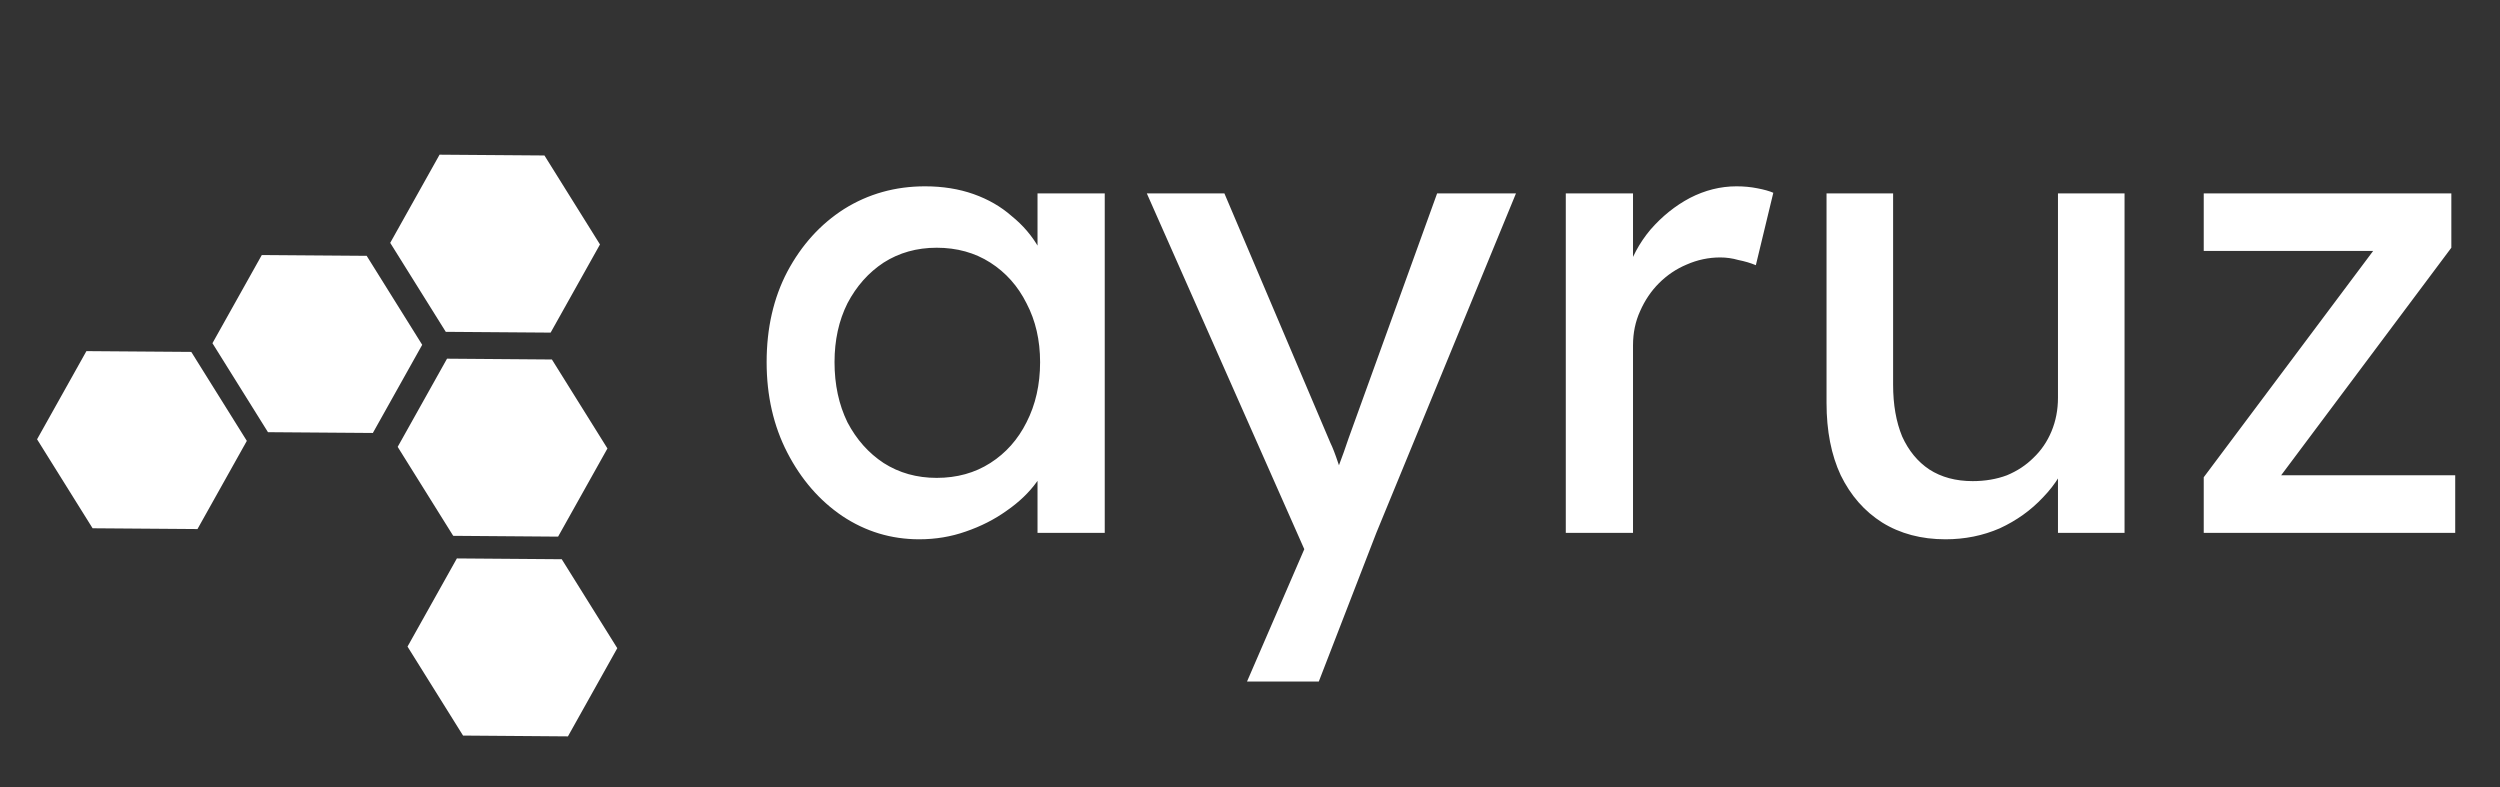<svg width="127" height="40" viewBox="0 0 127 40" fill="none" xmlns="http://www.w3.org/2000/svg">
<rect x="0" y="0" width="127" height="40" fill="#333333" stroke="none"/>
<path d="M46.696 27.396C45.273 27.396 43.97 27.002 42.788 26.214C41.627 25.426 40.697 24.353 39.996 22.995C39.295 21.638 38.945 20.105 38.945 18.398C38.945 16.668 39.295 15.136 39.996 13.8C40.719 12.443 41.682 11.381 42.886 10.614C44.112 9.848 45.481 9.465 46.991 9.465C47.889 9.465 48.71 9.596 49.455 9.859C50.199 10.122 50.845 10.494 51.392 10.976C51.961 11.435 52.421 11.972 52.771 12.585C53.144 13.198 53.373 13.855 53.461 14.555L52.706 14.293V9.826H56.121V27.068H52.706V22.963L53.494 22.733C53.363 23.324 53.089 23.904 52.673 24.473C52.279 25.021 51.764 25.513 51.129 25.951C50.516 26.389 49.827 26.739 49.06 27.002C48.316 27.265 47.528 27.396 46.696 27.396ZM47.583 24.276C48.611 24.276 49.52 24.025 50.308 23.521C51.096 23.017 51.71 22.328 52.148 21.452C52.607 20.554 52.837 19.536 52.837 18.398C52.837 17.281 52.607 16.285 52.148 15.409C51.71 14.533 51.096 13.844 50.308 13.34C49.52 12.837 48.611 12.585 47.583 12.585C46.575 12.585 45.678 12.837 44.889 13.34C44.123 13.844 43.51 14.533 43.05 15.409C42.612 16.285 42.394 17.281 42.394 18.398C42.394 19.536 42.612 20.554 43.05 21.452C43.51 22.328 44.123 23.017 44.889 23.521C45.678 24.025 46.575 24.276 47.583 24.276ZM63.349 34.621L66.831 26.575L66.864 29.268L58.259 9.826H62.2L67.586 22.503C67.695 22.722 67.827 23.061 67.98 23.521C68.133 23.959 68.265 24.397 68.374 24.835L67.52 25.032C67.695 24.572 67.86 24.112 68.013 23.652C68.188 23.193 68.352 22.733 68.505 22.273L73.005 9.826H77.011L69.918 27.068L66.995 34.621H63.349ZM79.542 27.068V9.826H82.957V15.245L82.629 13.931C82.87 13.099 83.275 12.344 83.844 11.665C84.435 10.987 85.103 10.45 85.848 10.056C86.614 9.662 87.402 9.465 88.212 9.465C88.584 9.465 88.935 9.498 89.263 9.563C89.613 9.629 89.887 9.706 90.084 9.793L89.197 13.472C88.935 13.362 88.639 13.274 88.311 13.209C88.004 13.121 87.698 13.078 87.391 13.078C86.8 13.078 86.231 13.198 85.683 13.439C85.158 13.658 84.687 13.975 84.271 14.391C83.877 14.785 83.56 15.256 83.319 15.803C83.078 16.329 82.957 16.909 82.957 17.544V27.068H79.542ZM98.83 27.396C97.604 27.396 96.531 27.112 95.612 26.542C94.714 25.973 94.014 25.174 93.51 24.145C93.028 23.116 92.788 21.89 92.788 20.467V9.826H96.17V19.547C96.17 20.554 96.323 21.43 96.63 22.174C96.959 22.897 97.418 23.455 98.009 23.849C98.622 24.244 99.356 24.441 100.21 24.441C100.845 24.441 101.425 24.342 101.95 24.145C102.476 23.926 102.925 23.631 103.297 23.258C103.691 22.886 103.997 22.437 104.216 21.912C104.435 21.386 104.545 20.817 104.545 20.204V9.826H107.927V27.068H104.545V23.455L105.136 23.061C104.873 23.871 104.424 24.605 103.789 25.262C103.176 25.918 102.443 26.444 101.589 26.838C100.735 27.21 99.816 27.396 98.83 27.396ZM111.95 27.068V24.244L120.85 12.355V12.749H111.95V9.826H124.528V12.585L115.759 24.309L115.628 24.145H124.725V27.068H111.95Z" fill="white"/>
<path d="M27.658 7.898L30.479 12.418L27.972 16.897L22.645 16.857L19.823 12.337L22.33 7.858L27.658 7.898Z" fill="white"/>
<path d="M18.627 12.996L21.448 17.516L18.941 21.995L13.613 21.955L10.792 17.435L13.299 12.956L18.627 12.996Z" fill="white"/>
<path d="M9.717 17.877L12.539 22.397L10.032 26.876L4.704 26.836L1.883 22.316L4.39 17.837L9.717 17.877Z" fill="white"/>
<path d="M28.037 18.262L30.858 22.782L28.351 27.261L23.023 27.22L20.202 22.701L22.709 18.221L28.037 18.262Z" fill="white"/>
<path d="M28.537 28.409L31.358 32.928L28.851 37.408L23.523 37.367L20.702 32.847L23.209 28.368L28.537 28.409Z" fill="white"/>
</svg>
